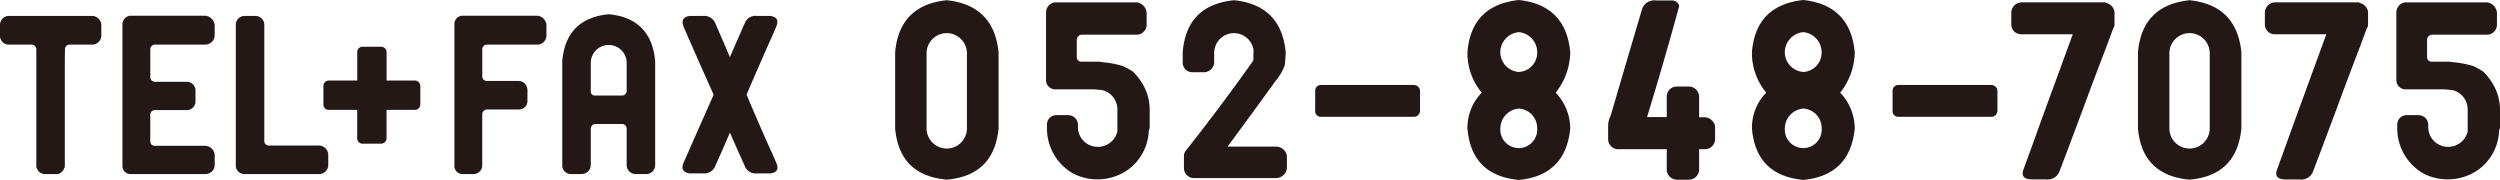 <svg xmlns="http://www.w3.org/2000/svg" viewBox="0 0 291.819 21"><path d="M10.794 1.859a1.1 1.1 0 0 1 1.034 1.035v1.281a1.074 1.074 0 0 1-1.034 1.035H8.107a.525.525 0 0 0-.517.518q-.024.863-.025 1.7v12.025a2.15 2.15 0 0 1-.172.394.967.967 0 0 1-.32.321c-.034.017-.041.033-.025.049h-.025a.884.884 0 0 1-.492.1H5.249a1.027 1.027 0 0 1-1.011-.936V5.728a.549.549 0 0 0-.517-.518h-2.71A1.02 1.02 0 0 1 0 4.175V2.894a1.043 1.043 0 0 1 1.011-1.035zm7.268 3.351a.55.55 0 0 0-.517.518v3.327a.539.539 0 0 0 .517.492h3.721a1.02 1.02 0 0 1 1.035 1.011v1.281a1.01 1.01 0 0 1-1.06 1.01h-3.7a.541.541 0 0 0-.517.494V16.5a.5.5 0 0 0 .517.518H24a1.163 1.163 0 0 1 1.059 1.035v1.277a1.086 1.086 0 0 1-1.109.986h-8.672a.92.92 0 0 1-.986-.961V2.894a1.027 1.027 0 0 1 .887-1.06H24a1.237 1.237 0 0 1 1.059 1.06V4.2a1.118 1.118 0 0 1-1.109 1.01zm19.221 15.106h-8.822a1 1 0 0 1-.937-1.01V2.82a1.036 1.036 0 0 1 1.011-.961h1.281a1.031 1.031 0 0 1 1.035 1.035v13.578a.524.524 0 0 0 .517.517h5.89a1.11 1.11 0 0 1 1.059 1.036v1.281a1.063 1.063 0 0 1-1.034 1.01zM48.448 9.4a.656.656 0 0 1 .616.616v2.192a.633.633 0 0 1-.616.617h-3.327v3.326a.631.631 0 0 1-.616.616h-2.194a.609.609 0 0 1-.616-.616v-3.326h-3.326a.61.61 0 0 1-.616-.617v-2.192a.63.63 0 0 1 .616-.616H41.7V6.073a.611.611 0 0 1 .616-.616h2.194a.633.633 0 0 1 .616.616V9.4zm14.277-7.566a1.176 1.176 0 0 1 1.06 1.06v1.281A1.072 1.072 0 0 1 62.7 5.21h-5.863a.549.549 0 0 0-.543.542v3.179a.516.516 0 0 0 .543.517h3.72a1.055 1.055 0 0 1 1.01 1.011v1.33a.971.971 0 0 1-1.034.987h-3.7a.581.581 0 0 0-.543.567v5.938a1.019 1.019 0 0 1-1.011 1.035h-1.252a.938.938 0 0 1-.986-.911V2.869a.984.984 0 0 1 .859-1.035zm8.329-.172q4.953.468 5.421 5.445v12.2a1.054 1.054 0 0 1-1.01 1.01h-1.306a1.051 1.051 0 0 1-1.01-1.06v-4.264a.542.542 0 0 0-.494-.517h-3.178a.551.551 0 0 0-.518.517v4.263a1.063 1.063 0 0 1-1.034 1.06h-1.282a1 1 0 0 1-1.011-.936V7.107q.446-4.953 5.422-5.445zm2.095 8.969V7.206a2.1 2.1 0 0 0-4.19 0v3.425a.472.472 0 0 0 .518.518h3.178a.542.542 0 0 0 .494-.518zm13.996.419q1.355 3.229 2.784 6.408.345.738.665 1.5.519 1.133-.665 1.281h-1.552a1.355 1.355 0 0 1-1.454-.887q-.864-1.923-1.725-3.869-.837 1.972-1.7 3.869a1.36 1.36 0 0 1-1.43.887h-1.577q-1.157-.171-.689-1.281.343-.741.665-1.5l2.834-6.408q-1.431-3.179-2.834-6.382-.321-.74-.665-1.527-.444-1.108.689-1.282h1.577a1.4 1.4 0 0 1 1.43.863q.861 1.971 1.7 3.943.862-1.973 1.725-3.943a1.355 1.355 0 0 1 1.454-.863h1.552q1.158.172.665 1.282-.319.789-.665 1.527-1.429 3.204-2.784 6.382zM110.511.027q5.5.574 6.051 6.078V15q-.547 5.5-6.051 5.969-5.532-.492-6.023-5.969V6.1q.492-5.5 6.023-6.073zm2.355 15V6.27a2.355 2.355 0 1 0-4.709 0v8.761a2.355 2.355 0 0 0 4.709 0zm21.334-.05a.775.775 0 0 0-.109.383 5.887 5.887 0 0 1-2.683 4.627 6.233 6.233 0 0 1-6.133.274 6.065 6.065 0 0 1-3.066-5.284v-.411a1.088 1.088 0 0 1 1.1-1.123h1.369a1.133 1.133 0 0 1 1.149 1.123v.273a2.759 2.759 0 0 0 .028.385 2.311 2.311 0 0 0 2.19 1.915 2.347 2.347 0 0 0 2.382-1.779V12.7a2.313 2.313 0 0 0-1.806-2.19q-.522-.054-1.013-.083H123.2a1.074 1.074 0 0 1-1.1-1.09V1.478a1.205 1.205 0 0 1 .986-1.2h9.637a1.341 1.341 0 0 1 1.123 1.231V2.9a1.169 1.169 0 0 1-1.15 1.149h-6.407a.607.607 0 0 0-.6.6v2a.524.524 0 0 0 .6.548h1.862a2.137 2.137 0 0 1 .466.055 11.08 11.08 0 0 1 2.464.465 8.931 8.931 0 0 1 1.149.63 6.551 6.551 0 0 1 1.123 1.423 5.886 5.886 0 0 1 .848 3.068zm14.817 2.135a1.288 1.288 0 0 1 1.2 1.1v1.423a1.283 1.283 0 0 1-1.232 1.15h-9.637a1.169 1.169 0 0 1-1.151-1.15v-1.427a.965.965 0 0 1 .165-.548q4.078-5.147 7.94-10.6 0-.6.027-1.177a2.31 2.31 0 0 0-4.6.356v1.04a1.206 1.206 0 0 1-1.178 1.15h-1.4a1.109 1.109 0 0 1-1.095-1.177V6.105q.436-5.529 6-6.078 5.5.574 6.024 6.078a19.92 19.92 0 0 1-.111 1.507 5.933 5.933 0 0 1-1.095 1.861q-2.764 3.834-5.585 7.639zm16.741-4.188a.712.712 0 0 1-.683.711h-10.9a.654.654 0 0 1-.657-.711V10.6a.663.663 0 0 1 .657-.684h10.9a.727.727 0 0 1 .683.684zm17.534-6.846v.027a7.738 7.738 0 0 1-1.7 4.71 6.126 6.126 0 0 1 1.7 4.189q-.548 5.477-6 6-5.532-.519-6-6a5.856 5.856 0 0 1 1.67-4.189 7.18 7.18 0 0 1-1.67-4.71v-.027Q171.737.6 177.3 0q5.471.6 5.992 6.078zm-6-2.327a2.371 2.371 0 0 0-2.163 2.327A2.318 2.318 0 0 0 177.3 8.4a2.258 2.258 0 0 0 2.135-2.327 2.364 2.364 0 0 0-2.135-2.322zM175.133 15a2.154 2.154 0 1 0 4.3 0 2.282 2.282 0 0 0-2.135-2.327A2.345 2.345 0 0 0 175.133 15zm24.901-.68a.887.887 0 0 1 .164.492v1.479a1.19 1.19 0 0 1-1.095 1.122h-.767V19.8a1.218 1.218 0 0 1-1.177 1.178h-1.424a1.226 1.226 0 0 1-1.178-1.04v-2.52h-5.667a1.179 1.179 0 0 1-1.177-1.149v-1.648a2.761 2.761 0 0 1 .3-1.123q1.806-6.186 3.669-12.458a1.5 1.5 0 0 1 1.643-.985h1.807a.833.833 0 0 1 .876.657q-1.78 6.518-3.752 12.951h2.3v-2.437a1.171 1.171 0 0 1 1.178-1.123h1.424a1.207 1.207 0 0 1 1.177 1.15v2.437h.685a1.262 1.262 0 0 1 1.014.63zM216.5 6.078v.027a7.726 7.726 0 0 1-1.7 4.71A6.117 6.117 0 0 1 216.5 15q-.546 5.477-6 6-5.532-.519-6-6a5.856 5.856 0 0 1 1.67-4.189 7.18 7.18 0 0 1-1.67-4.71v-.023Q204.944.6 210.5 0q5.478.6 6 6.078zm-6-2.327a2.371 2.371 0 0 0-2.163 2.327A2.318 2.318 0 0 0 210.5 8.4a2.258 2.258 0 0 0 2.135-2.327 2.364 2.364 0 0 0-2.135-2.322zM208.34 15a2.154 2.154 0 1 0 4.3 0 2.282 2.282 0 0 0-2.135-2.327A2.345 2.345 0 0 0 208.34 15zm24.817-2.076a.712.712 0 0 1-.684.711h-10.9a.654.654 0 0 1-.657-.711V10.6a.663.663 0 0 1 .657-.684h10.9a.728.728 0 0 1 .684.684zm13.664-11.473v1.4a.8.8 0 0 1-.164.492l-.767 2.081q-.958 2.49-1.89 4.976-1.781 4.821-3.614 9.638a1.472 1.472 0 0 1-1.588.9h-1.752q-1.287-.083-.822-1.233 1.1-3.012 2.19-6.05 1.755-4.784 3.533-9.655h-6.024a1.143 1.143 0 0 1-1.149-1.149v-1.4a1.232 1.232 0 0 1 1.149-1.177h9.83a1.28 1.28 0 0 0 .137.082 1.226 1.226 0 0 1 .931 1.095zm8.761-1.424q5.5.574 6.051 6.078V15q-.546 5.5-6.051 5.969-5.53-.492-6.023-5.969V6.1q.492-5.5 6.023-6.073zm2.355 15V6.27a2.355 2.355 0 1 0-4.709 0v8.761a2.355 2.355 0 0 0 4.709 0zm18.482-13.576v1.4a.8.8 0 0 1-.165.492q-.382 1.041-.766 2.081-.96 2.493-1.89 4.983-1.779 4.821-3.614 9.638a1.471 1.471 0 0 1-1.587.9h-1.753q-1.287-.083-.821-1.233 1.094-3.012 2.189-6.05 1.754-4.791 3.533-9.662h-6.024a1.143 1.143 0 0 1-1.15-1.149v-1.4a1.232 1.232 0 0 1 1.15-1.177h9.829a1.278 1.278 0 0 0 .138.082 1.227 1.227 0 0 1 .931 1.095zm15.4 13.526a.766.766 0 0 0-.11.383 5.887 5.887 0 0 1-2.683 4.627 6.233 6.233 0 0 1-6.133.274 6.065 6.065 0 0 1-3.066-5.284v-.411a1.089 1.089 0 0 1 1.1-1.123h1.369a1.133 1.133 0 0 1 1.149 1.123v.273a2.616 2.616 0 0 0 .029.385 2.309 2.309 0 0 0 2.189 1.915 2.347 2.347 0 0 0 2.382-1.779V12.7a2.313 2.313 0 0 0-1.806-2.19 22.49 22.49 0 0 0-1.013-.083h-4.408a1.074 1.074 0 0 1-1.1-1.094V1.478a1.207 1.207 0 0 1 .986-1.2h9.637a1.341 1.341 0 0 1 1.123 1.231V2.9a1.169 1.169 0 0 1-1.15 1.149h-6.407a.607.607 0 0 0-.6.6v2a.524.524 0 0 0 .6.548h1.862a2.137 2.137 0 0 1 .466.055 11.08 11.08 0 0 1 2.464.465 8.943 8.943 0 0 1 1.15.63 6.577 6.577 0 0 1 1.122 1.423 5.887 5.887 0 0 1 .849 3.068z" fill="#231815"/></svg>